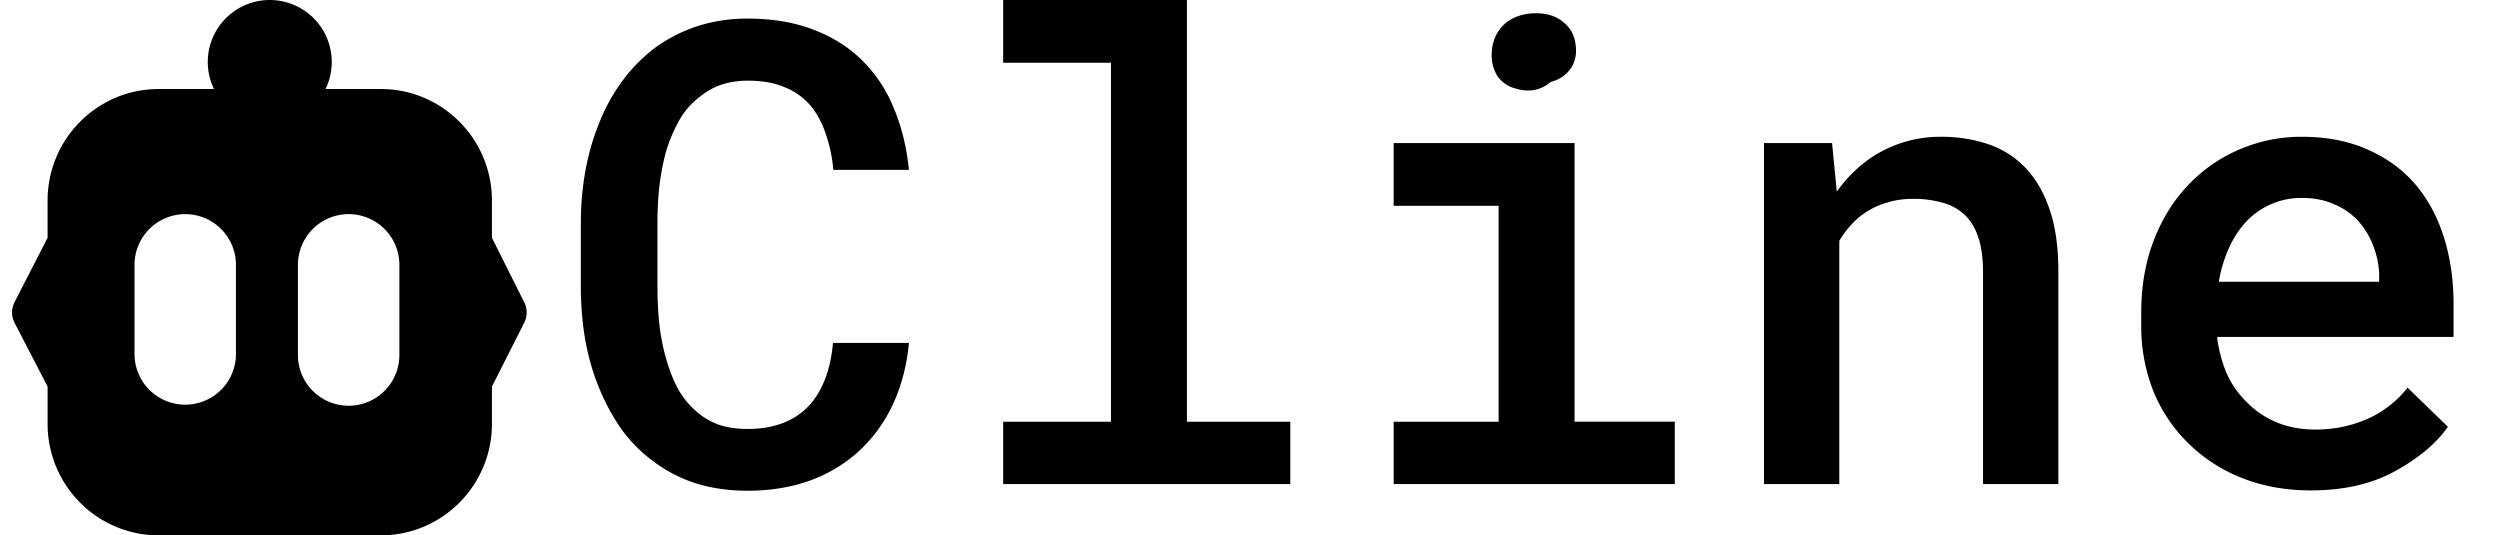 <svg fill="currentColor" fill-rule="evenodd" height="1em" style="flex:none;line-height:1" viewBox="0 0 112 24" width="4.67em" xmlns="http://www.w3.org/2000/svg"><title>Cline</title>
  <!-- Icon part -->
  <g transform="translate(0,0)">
    <path d="M17.035 3.991c2.75 0 4.98 2.24 4.98 5.003v1.667l1.45 2.896a1.01 1.01 0 01-.002.909l-1.448 2.864v1.668c0 2.762-2.23 5.002-4.98 5.002H7.074c-2.751 0-4.98-2.24-4.98-5.002V17.33l-1.48-2.855a1.01 1.01 0 01-.003-.927l1.482-2.887V8.994c0-2.763 2.23-5.003 4.98-5.003h9.962zM8.265 9.6a2.274 2.274 0 00-2.274 2.274v4.042a2.274 2.274 0 004.547 0v-4.042A2.274 2.274 0 008.265 9.6zm7.326 0a2.274 2.274 0 00-2.274 2.274v4.042a2.274 2.274 0 104.548 0v-4.042A2.274 2.274 0 0015.59 9.6z"></path>
    <path d="M12.054 5.558a2.779 2.779 0 100-5.558 2.779 2.779 0 000 5.558z"></path>
  </g>
  
  <!-- Text part -->
  <g transform="translate(24,0)">
    <path d="M79.558 21.986c-1.13 0-2.167-.189-3.108-.565a7.128 7.128 0 01-2.403-1.569 6.933 6.933 0 01-1.554-2.331 7.876 7.876 0 01-.537-2.925v-.58c0-1.196.189-2.279.566-3.25.376-.97.894-1.798 1.554-2.486a6.84 6.84 0 012.289-1.582 7.005 7.005 0 012.797-.566c1.103 0 2.078.189 2.925.566.848.367 1.56.88 2.134 1.54.575.668 1.008 1.464 1.3 2.388.292.923.438 1.93.438 3.023v1.456H75.362v.07c.103.67.263 1.23.48 1.682.217.452.513.857.89 1.215.377.377.82.669 1.328.876.518.207 1.084.31 1.696.31.838 0 1.62-.16 2.346-.48a4.71 4.71 0 001.794-1.398l1.808 1.752c-.508.734-1.29 1.394-2.345 1.978-1.046.584-2.313.876-3.8.876zm-.41-13.113c-.48 0-.927.09-1.342.269-.405.17-.768.414-1.088.735-.32.33-.589.725-.805 1.187a6.25 6.25 0 00-.48 1.568h7.191v-.226c0-.443-.08-.88-.24-1.314a3.545 3.545 0 00-.678-1.159 3.004 3.004 0 00-1.074-.763c-.424-.198-.919-.297-1.484-.297zM55.043 21.703V6.415h3.052l.212 2.176c.207-.292.433-.56.678-.805.255-.255.523-.48.806-.679a5.555 5.555 0 013.179-.975 6.5 6.5 0 012.148.34 4.11 4.11 0 011.667 1.073c.461.49.82 1.117 1.074 1.88.254.753.381 1.667.381 2.74v9.538h-3.377v-9.48c0-.632-.07-1.16-.212-1.583-.141-.424-.348-.763-.621-1.018a2.3 2.3 0 00-.99-.537 4.736 4.736 0 00-1.328-.17c-.414 0-.8.057-1.158.17a3.421 3.421 0 00-1.611 1.004 4.282 4.282 0 00-.523.706v10.908h-3.377zM38.44 6.415h8.111v12.49h4.493v2.798H38.441v-2.797h4.705v-9.68H38.44V6.416zm4.395-3.956c0-.274.047-.523.141-.75a1.69 1.69 0 01.41-.607c.17-.16.372-.282.607-.367.245-.094.519-.141.82-.141.509 0 .918.131 1.23.395.32.254.503.584.55.99.066.414-.004.776-.212 1.087-.207.302-.508.504-.904.608a1.48 1.48 0 01-.706.353c-.273.057-.575.033-.905-.07a1.396 1.396 0 01-.777-.552 1.758 1.758 0 01-.254-.946zM20.934 0h8.238v18.906h4.634v2.797H20.934v-2.797h4.832V2.812h-4.832V0zM16.71 15.373c-.095.999-.33 1.908-.707 2.727a6.672 6.672 0 01-1.484 2.077 6.542 6.542 0 01-2.218 1.357c-.848.31-1.79.466-2.826.466-.848 0-1.63-.113-2.346-.339a6.467 6.467 0 01-1.893-.99 6.55 6.55 0 01-1.413-1.426 9.438 9.438 0 01-1.003-1.851c-.274-.66-.48-1.375-.622-2.148A14.34 14.34 0 012 12.83v-2.812c0-.8.066-1.573.198-2.317.132-.744.33-1.446.593-2.106A8.284 8.284 0 013.88 3.603a7.296 7.296 0 011.555-1.54 6.953 6.953 0 011.836-.904A7.256 7.256 0 019.49.834c1.083 0 2.049.16 2.896.48.858.32 1.588.773 2.19 1.357a6.337 6.337 0 011.442 2.147c.358.839.588 1.771.692 2.798h-3.391a6.568 6.568 0 00-.353-1.653c-.17-.5-.405-.923-.707-1.272a2.977 2.977 0 00-1.144-.791c-.453-.188-.994-.283-1.625-.283-.443 0-.843.062-1.201.184-.349.122-.66.297-.933.523a3.385 3.385 0 00-.947 1.074 7.033 7.033 0 00-.607 1.455c-.123.471-.217.975-.283 1.512a15.25 15.25 0 00-.084 1.625v2.84c0 .688.037 1.333.113 1.936.084.602.212 1.154.381 1.653.132.414.297.791.495 1.13.207.34.452.631.734.876.292.264.627.466 1.004.608.386.132.824.198 1.314.198.584 0 1.102-.085 1.554-.255.452-.17.838-.419 1.159-.749.31-.32.56-.72.748-1.2.189-.481.311-1.032.368-1.654h3.405z"></path>
  </g>
</svg>